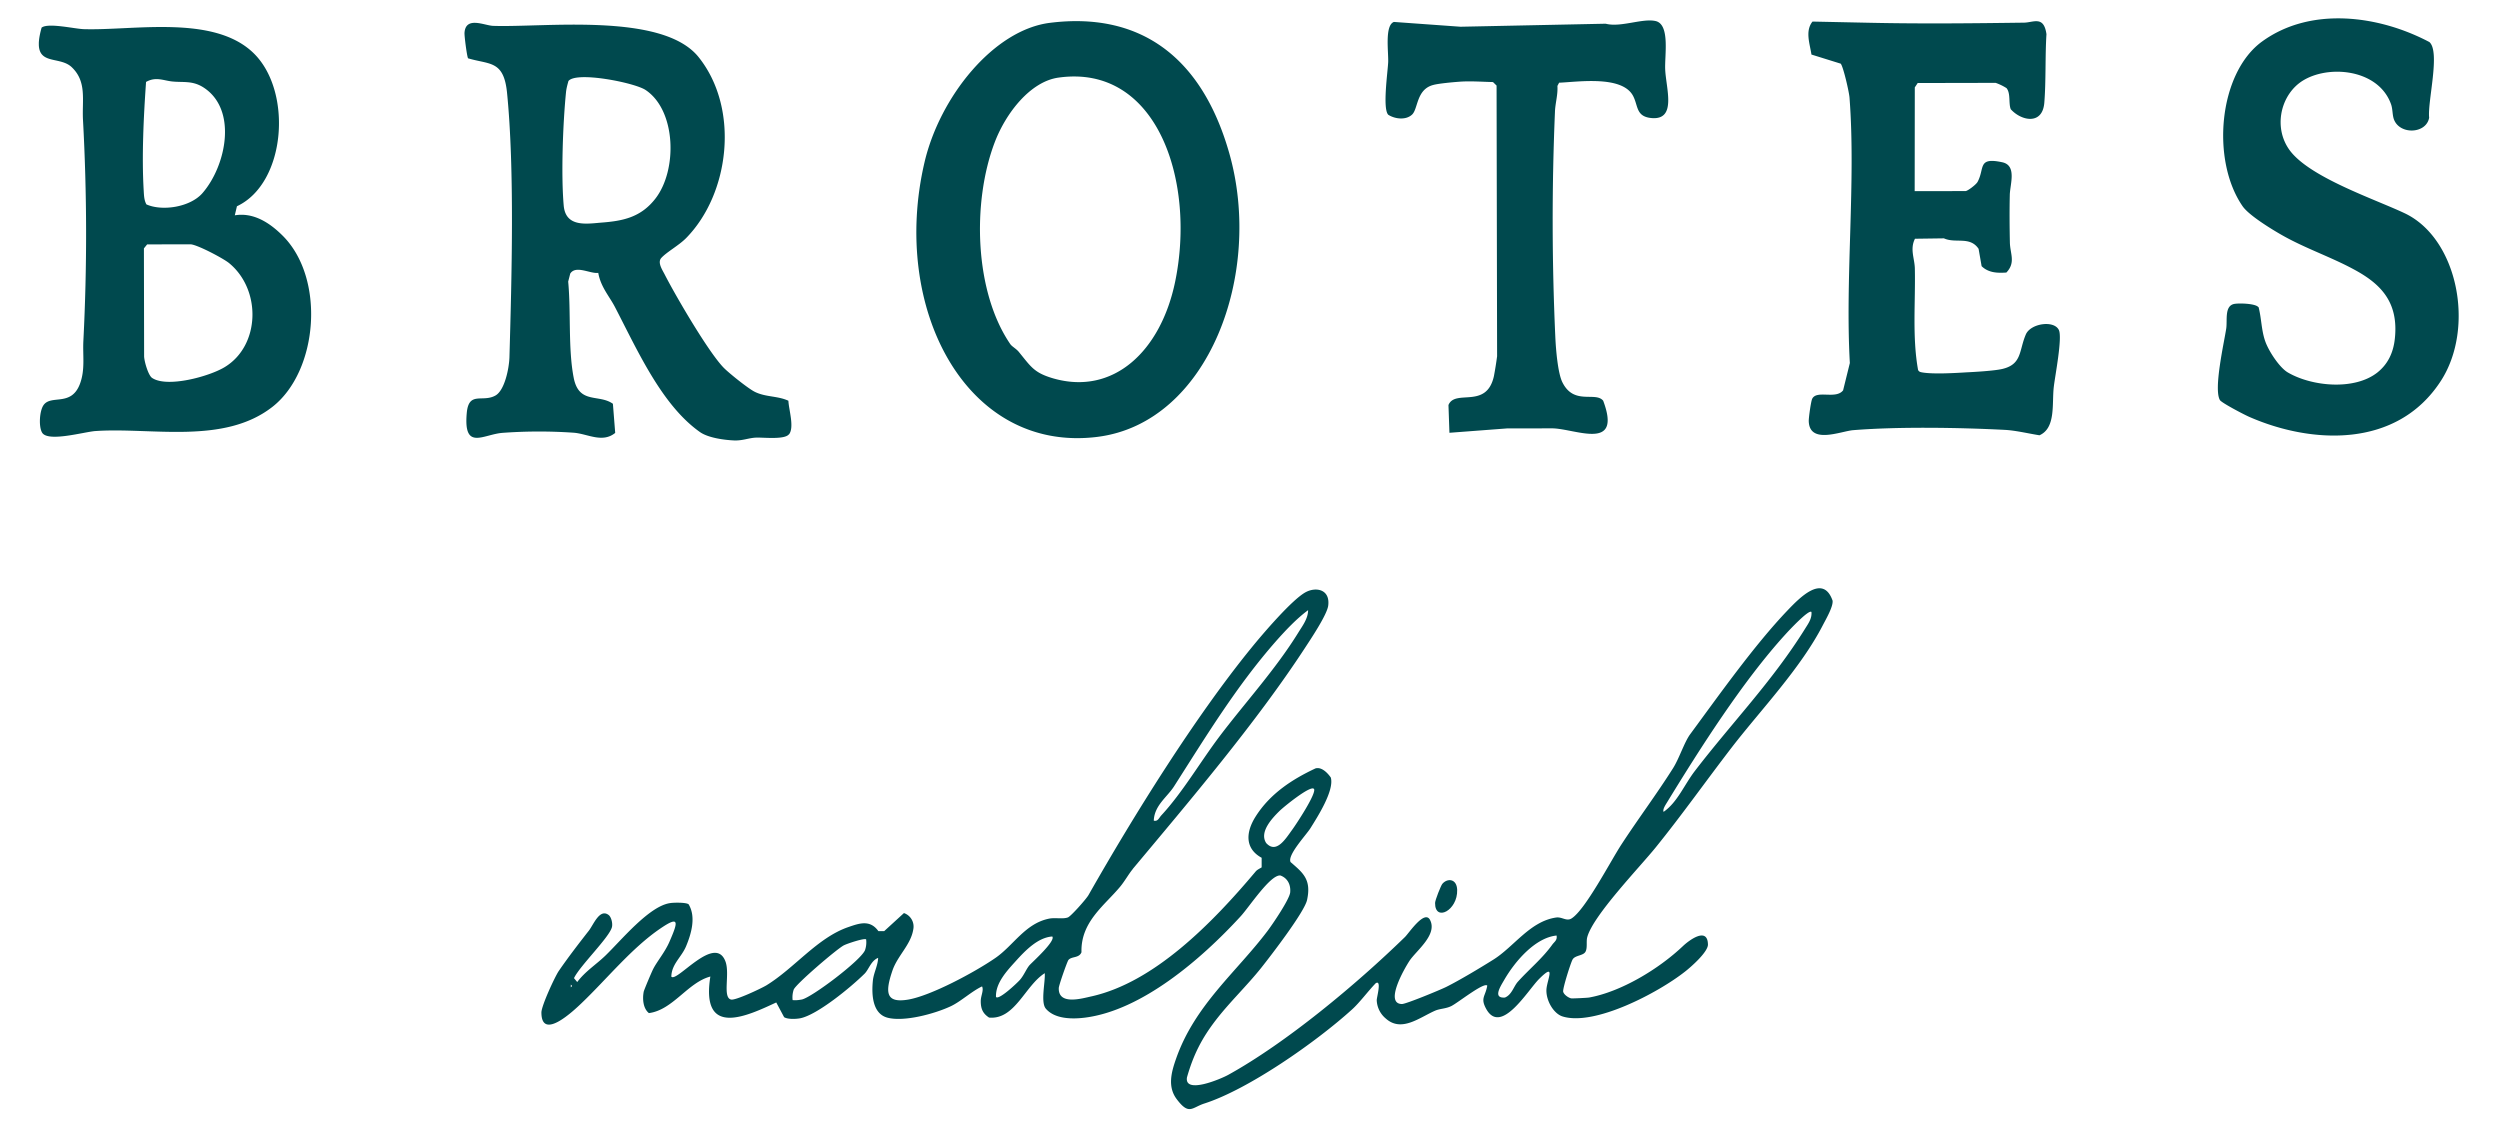 <?xml version="1.0" encoding="UTF-8"?>
<svg xmlns="http://www.w3.org/2000/svg" fill="none" viewBox="0 0 62 28"><g fill="#00494E" clip-path="url(#a)"><path d="M28.096 21.549c-.098.116-.198.297-.312.436-.386.468-.985.874-.963 1.63-.06.153-.245.097-.324.193-.03.037-.237.624-.239.695-.015.438.584.256.82.205 1.543-.349 2.97-1.795 4.06-3.092.041-.05.1-.073.151-.105v-.238c-.407-.222-.405-.616-.152-1.019.368-.584.93-.936 1.486-1.197.145-.043.292.098.381.226.092.322-.336.985-.504 1.255-.104.167-.582.672-.493.842.302.263.521.426.408.94-.065.3-.903 1.388-1.135 1.68-.35.44-.783.851-1.13 1.302s-.555.86-.713 1.417c-.069.428.854.033 1.026-.064 1.429-.79 3.16-2.229 4.38-3.417.097-.094.486-.686.622-.423.19.367-.342.76-.51 1.014-.116.176-.63 1.06-.189 1.071.098.003.95-.35 1.1-.424.336-.168.837-.469 1.163-.673.51-.315.913-.953 1.56-1.048.148-.023.26.102.386.022.34-.213.961-1.41 1.233-1.829.417-.64.877-1.253 1.282-1.894.156-.246.281-.649.428-.847.717-.973 1.589-2.206 2.41-3.066.299-.312.883-.922 1.12-.245.019.144-.162.456-.237.6-.555 1.08-1.54 2.104-2.255 3.029-.644.836-1.237 1.678-1.894 2.49-.388.482-1.566 1.701-1.7 2.234-.026.105.009.247-.038.346-.05.11-.254.09-.321.196-.042.062-.255.733-.236.804.02.077.133.15.196.164.032.006.394-.012.445-.02.784-.14 1.723-.7 2.333-1.28.149-.14.606-.484.616-.037.005.187-.43.567-.57.675-.674.53-2.251 1.358-3.038 1.11-.215-.068-.407-.384-.398-.66.01-.237.255-.705-.18-.27-.28.277-.942 1.403-1.31.75-.156-.28-.023-.31.023-.584-.082-.093-.739.435-.895.509-.133.065-.27.06-.392.11-.391.169-.839.549-1.231.196a.62.62 0 0 1-.223-.453c0-.076.128-.513-.024-.422-.188.193-.398.48-.589.652-.903.818-2.578 1.985-3.662 2.332-.31.1-.378.3-.684-.106-.232-.306-.137-.665-.018-1.003.466-1.334 1.498-2.149 2.27-3.172.122-.162.545-.783.561-.956.018-.21-.082-.36-.243-.418-.248-.028-.78.791-.988 1.015-.998 1.087-2.456 2.324-3.84 2.508-.3.04-.76.05-.989-.22-.135-.158-.01-.665-.027-.88-.49.31-.74 1.16-1.381 1.101-.147-.096-.208-.209-.206-.413 0-.127.08-.263.032-.36-.257.12-.527.375-.776.492-.401.188-1.159.393-1.572.283-.362-.098-.398-.551-.359-.925.021-.19.123-.366.13-.558-.175.068-.233.289-.335.391-.343.34-1.179 1.025-1.596 1.107-.103.02-.31.03-.401-.027l-.195-.365c-.706.327-1.88.898-1.634-.643-.562.149-.929.829-1.524.907-.142-.113-.164-.346-.129-.53.007-.042.202-.501.235-.564.093-.184.295-.422.404-.677.214-.49.256-.655-.22-.331-.715.485-1.322 1.245-1.96 1.855-.189.18-.995.95-.996.232 0-.165.332-.884.43-1.029.23-.335.498-.683.747-1.001.116-.15.267-.555.489-.389.065.048.105.204.084.297-.055.25-.8.967-.942 1.27l.08.097c.2-.267.465-.431.696-.653.405-.391 1.087-1.23 1.607-1.305.09-.015.401-.02.46.03.187.311.068.725-.062 1.037-.113.274-.36.442-.367.756.131.159 1.09-1.078 1.345-.368.11.309-.08.887.137.937.108.026.737-.27.875-.352.701-.43 1.264-1.18 2.031-1.445.273-.094.539-.191.747.1h.144l.49-.448a.354.354 0 0 1 .231.407c-.06.377-.386.646-.514 1.012-.187.547-.173.821.387.727.56-.095 1.64-.672 2.16-1.03.452-.309.743-.862 1.342-.979.152-.028.334.017.46-.029.072-.025.451-.451.51-.553 1.136-1.998 2.641-4.414 4.04-6.132.282-.347 1.022-1.214 1.355-1.385.259-.133.6-.06.551.336-.027.227-.441.842-.581 1.057-1.214 1.857-2.867 3.8-4.266 5.474zm.518-1.197c.1.026.128-.065.186-.13.52-.559.968-1.327 1.445-1.96.637-.842 1.387-1.656 1.955-2.577.1-.162.24-.343.241-.553-.28.205-.563.505-.806.78-.97 1.107-1.714 2.329-2.517 3.587-.17.267-.489.474-.504.85zm16.31-5.175c-.063-.073-.566.468-.643.553-1.052 1.152-2.115 2.822-2.943 4.177-.03.05-.11.167-.081.227.342-.236.512-.67.775-1.013.91-1.188 1.915-2.215 2.732-3.525.076-.124.176-.252.16-.422zm-12.34 4.387c-.081-.096-.75.446-.857.553-.172.17-.505.517-.325.791.253.277.483-.109.648-.335.084-.114.617-.916.535-1.01m-6.49 3.662c-.354.026-.661.34-.912.619-.198.22-.499.533-.482.881.068.085.518-.34.592-.423.102-.116.156-.266.237-.363.059-.068.662-.607.566-.714m12.509-.024c-.518.05-1.023.617-1.309 1.116-.098.167-.272.445.027.422.172-.071.214-.273.32-.392.278-.309.604-.573.853-.919.053-.074.128-.108.107-.227zm-17.124.097c-.035-.042-.47.103-.553.146-.168.085-1.19.96-1.244 1.098a.6.6 0 0 0-.027.26c.077.009.151 0 .228-.014.252-.054 1.47-.974 1.568-1.226a.6.6 0 0 0 .028-.26zm-7.325 1.121v.065q.053-.032 0-.065m5.407-13.646c-.111.136-.632.072-.818.08-.187.01-.327.078-.539.07-.247-.011-.642-.064-.847-.208-.949-.67-1.546-2.02-2.112-3.108-.136-.26-.351-.495-.41-.84-.198.028-.556-.198-.695.018l-.051.198c.071.748-.004 1.668.137 2.387.13.662.626.395.972.644l.057.722c-.317.258-.681.024-1.022-.004a12.4 12.4 0 0 0-1.775.003c-.478.038-.967.45-.885-.485.048-.56.387-.261.71-.44.23-.125.34-.672.349-.947.055-1.945.131-4.647-.059-6.558-.08-.815-.43-.698-.967-.859-.028-.045-.095-.563-.088-.637.032-.413.495-.176.707-.168 1.26.046 4.2-.345 5.098.775 1.024 1.278.772 3.388-.309 4.488-.179.182-.48.344-.615.492-.104.113.029.302.087.418.277.54 1.105 1.958 1.474 2.32.14.138.596.503.755.582.268.135.567.098.835.222.01.223.153.665.014.835zm-5.467-8.757c-.026.091-.052.19-.06.284-.076.764-.123 2.042-.056 2.797.048.55.577.452.943.423.518-.04.97-.126 1.333-.597.55-.711.512-2.19-.247-2.692-.278-.184-1.744-.473-1.916-.215zM5.823 5.34c.445-.074.842.163 1.176.494 1.078 1.057.895 3.362-.239 4.253-1.207.948-3.006.507-4.394.603-.268.018-1.163.277-1.318.045-.093-.144-.07-.543.032-.688.19-.27.688.05.904-.531.132-.355.064-.703.084-1.07a52 52 0 0 0-.01-5.474c-.026-.487.099-.94-.273-1.3-.341-.336-1.045.048-.753-.987.16-.127.83.033 1.048.038C3.307.761 5.275.36 6.27 1.3c.996.938.83 3.243-.394 3.815zm-2.189-.27c.385.172 1.078.071 1.385-.278.594-.68.883-2.091.012-2.633-.262-.16-.476-.112-.745-.137-.228-.02-.415-.13-.664.01-.06.855-.109 1.84-.058 2.698.007.119.01.238.068.34zm.016.99-.081.1.005 2.673c0 .113.1.476.199.54.371.25 1.418-.036 1.8-.269.883-.534.913-1.921.107-2.58-.15-.121-.805-.466-.96-.465l-1.072.002zM26.041.566c2.13-.267 3.734.735 4.445 3.234.85 2.986-.512 6.686-3.267 7.034-3.267.411-5.137-3.204-4.29-6.813.377-1.61 1.706-3.28 3.112-3.455m-.977 7.978c.036.051.138.105.201.181.307.376.38.52.855.659 1.494.43 2.668-.677 3.024-2.399.515-2.496-.446-5.405-2.895-5.06-.693.097-1.3.871-1.579 1.602-.569 1.494-.504 3.722.394 5.02zM47.482 4.74l1.262-.001c.051 0 .259-.157.298-.225.186-.337-.008-.623.613-.49.368.078.194.543.188.809-.009.382-.006.796.002 1.178.005.283.15.498-.087.748-.21.014-.441.012-.614-.158l-.075-.43c-.216-.32-.568-.127-.86-.26l-.718.01c-.13.259-.008.488-.003.74.018.838-.067 1.693.08 2.514.025.051.065.054.109.062.266.045.79.016 1.078-.002.23-.011.695-.038.898-.084.496-.114.416-.456.586-.853.116-.278.699-.364.82-.115.092.187-.093 1.13-.125 1.41-.05.42.056 1.02-.355 1.202-.268-.042-.59-.12-.856-.134-1.136-.058-2.638-.083-3.763.007-.298.023-1.084.364-1.103-.222-.003-.085.055-.496.085-.555.111-.227.59.021.767-.211l.167-.677c-.119-2.118.152-4.494-.008-6.581-.01-.139-.153-.764-.218-.843l-.726-.226c-.043-.277-.16-.586.026-.818l1.477.031c1.243.026 2.5.013 3.76-.004.24 0 .499-.185.565.285-.034.54-.01 1.17-.053 1.7-.045.565-.575.45-.832.162-.059-.144.002-.396-.106-.524a1.3 1.3 0 0 0-.269-.13l-1.933.004-.072.108-.003 2.565zm8.529 2.87c.075.282.069.588.172.868.091.246.353.642.557.76.597.348 1.654.45 2.223-.003.251-.202.393-.48.43-.845.091-.867-.322-1.313-.92-1.655-.598-.341-1.273-.558-1.882-.905-.248-.141-.81-.483-.972-.712-.79-1.137-.603-3.303.483-4.09 1.21-.877 2.9-.645 4.147.015.276.243-.049 1.473-.006 1.875-.069.402-.724.431-.872.047-.042-.11-.029-.244-.07-.371-.32-.923-1.673-1.008-2.288-.526-.47.37-.616 1.112-.24 1.643.487.688 2.154 1.237 2.88 1.586 1.303.632 1.734 2.832.88 4.15-1.096 1.693-3.228 1.56-4.75.892-.117-.05-.687-.347-.729-.417-.159-.27.098-1.4.156-1.77.032-.202-.048-.558.192-.613.11-.025.541-.015.607.081zM37.115 2.122l-.089-.087c-.28-.006-.569-.03-.851-.007-.152.011-.504.043-.634.08-.418.111-.37.593-.522.734-.151.142-.422.112-.59.004-.145-.147-.014-1.053-.002-1.305.01-.252-.09-.912.142-.997l1.652.119 3.6-.075c.366.098.907-.138 1.233-.067.37.078.226.854.243 1.205.022.473.29 1.257-.338 1.202-.395-.036-.328-.308-.461-.554-.276-.512-1.386-.34-1.832-.323l-.042.08c.015.218-.053.427-.061.64a64 64 0 0 0 .01 5.61c.014.288.06.863.172 1.095.286.585.822.225 1.014.462.475 1.265-.683.695-1.259.685l-1.129.002-1.425.108-.024-.688c.167-.406.942.114 1.127-.716a9 9 0 0 0 .079-.493z"/><path d="M35.769 21.921c.123-.147.359-.136.369.147.017.512-.552.802-.548.326 0-.07.144-.43.179-.473"/></g><defs><clipPath id="a"><path fill="#fff" d="m.962.559 60-.112.05 27-60 .112z"/></clipPath></defs></svg>